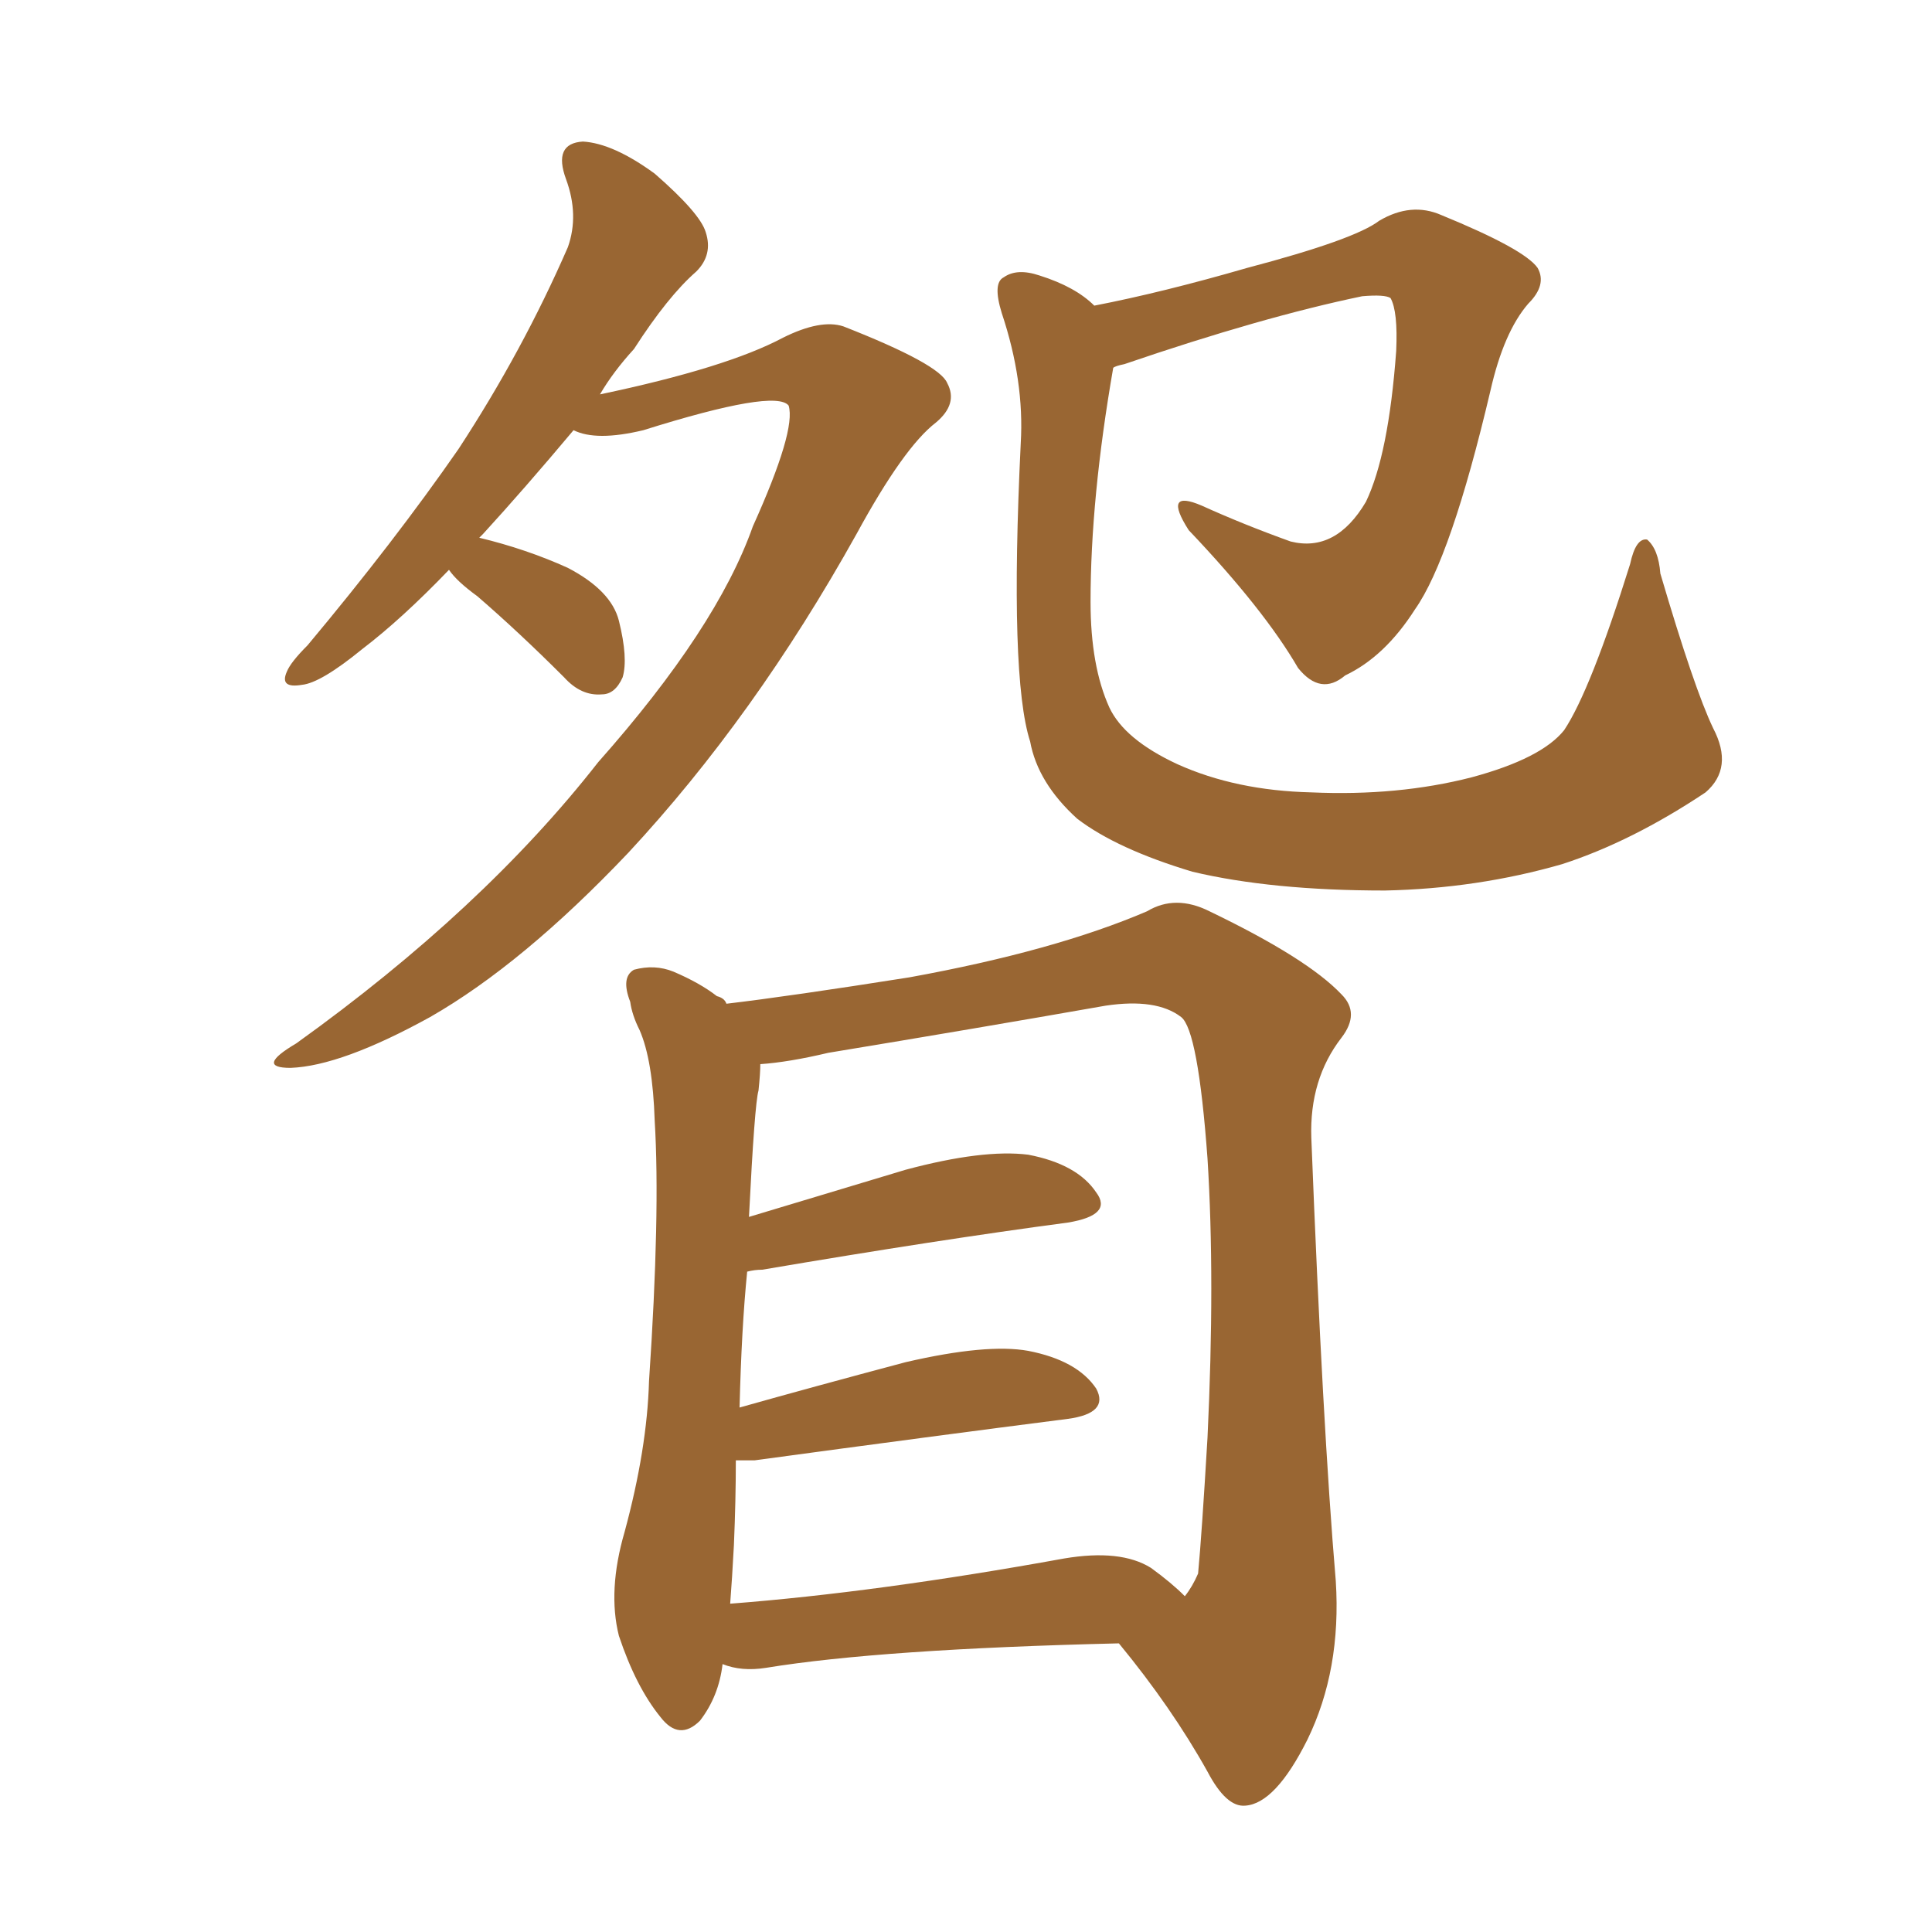 <svg xmlns="http://www.w3.org/2000/svg" xmlns:xlink="http://www.w3.org/1999/xlink" width="150" height="150"><path fill="#996633" padding="10" d="M34.86 44.24L34.86 44.24Q31.20 48.05 28.13 50.39L28.13 50.39Q24.90 53.03 23.44 53.17L23.44 53.17Q21.68 53.47 22.27 52.15L22.27 52.15Q22.56 51.42 23.88 50.10L23.88 50.10Q30.62 42.04 35.60 34.86L35.60 34.86Q40.58 27.25 44.09 19.19L44.09 19.19Q44.97 16.70 43.95 13.92L43.95 13.92Q42.92 11.13 45.26 10.99L45.26 10.99Q47.61 11.13 50.83 13.48L50.83 13.48Q54.35 16.55 54.79 18.02L54.79 18.02Q55.37 19.78 54.05 21.09L54.05 21.09Q51.86 23.00 49.22 27.10L49.22 27.10Q47.61 28.86 46.58 30.62L46.58 30.62Q56.40 28.56 60.79 26.22L60.79 26.22Q63.72 24.76 65.48 25.34L65.48 25.34Q72.95 28.27 73.54 29.74L73.54 29.74Q74.41 31.35 72.66 32.81L72.66 32.81Q70.17 34.72 66.50 41.46L66.50 41.46Q58.59 55.66 48.78 66.21L48.78 66.21Q40.58 74.85 33.40 78.96L33.40 78.96Q26.51 82.76 22.56 82.91L22.56 82.91Q19.78 82.91 23.00 81.01L23.00 81.01Q37.50 70.61 46.44 59.18L46.44 59.18Q55.66 48.78 58.45 40.87L58.45 40.87Q61.82 33.40 61.23 31.49L61.23 31.49Q60.21 30.18 49.95 33.40L49.95 33.40Q46.29 34.28 44.53 33.40L44.53 33.40Q40.72 37.94 37.50 41.46L37.50 41.46Q37.35 41.60 37.21 41.75L37.21 41.75Q40.87 42.63 44.09 44.09L44.09 44.09Q47.46 45.85 48.05 48.19L48.05 48.19Q48.78 51.12 48.34 52.59L48.34 52.59Q47.75 53.91 46.73 53.91L46.73 53.91Q45.12 54.05 43.80 52.59L43.80 52.59Q40.28 49.07 37.06 46.29L37.06 46.29Q35.45 45.12 34.86 44.24ZM133.01 56.54L133.01 56.54Q134.62 59.62 132.42 61.52L132.42 61.52Q126.71 65.33 121.29 67.09L121.29 67.09Q114.70 68.99 107.52 69.14L107.52 69.14Q98.73 69.14 92.58 67.68L92.58 67.68Q86.72 65.92 83.64 63.57L83.64 63.57Q80.57 60.79 79.98 57.57L79.98 57.57Q78.37 52.59 79.25 34.42L79.25 34.42Q79.54 29.59 77.78 24.32L77.78 24.32Q77.05 21.97 77.93 21.53L77.93 21.53Q78.96 20.80 80.71 21.39L80.71 21.39Q83.50 22.27 84.96 23.73L84.96 23.73Q90.23 22.71 96.83 20.80L96.83 20.80Q105.18 18.60 107.08 17.14L107.08 17.14Q109.57 15.67 111.91 16.70L111.91 16.70Q118.36 19.34 119.38 20.80L119.38 20.80Q120.12 22.12 118.65 23.58L118.65 23.58Q116.75 25.78 115.72 30.32L115.72 30.32Q112.65 43.36 109.86 47.31L109.86 47.31Q107.52 50.98 104.44 52.44L104.44 52.44Q102.54 54.05 100.78 51.86L100.78 51.86Q98.14 47.31 92.29 41.16L92.29 41.16Q90.23 37.94 93.31 39.26L93.31 39.26Q96.53 40.72 100.20 42.04L100.20 42.04Q103.71 42.92 106.05 38.96L106.05 38.96Q107.81 35.30 108.40 27.25L108.40 27.25Q108.54 24.17 107.96 23.14L107.96 23.14Q107.52 22.85 105.76 23.00L105.76 23.00Q98.00 24.61 87.30 28.27L87.30 28.27Q86.57 28.42 86.43 28.56L86.43 28.56Q84.67 38.67 84.67 46.73L84.67 46.73Q84.67 51.71 86.13 54.93L86.13 54.93Q87.30 57.42 91.41 59.33L91.41 59.33Q95.95 61.38 101.81 61.52L101.81 61.52Q108.54 61.82 114.26 60.35L114.26 60.35Q119.68 58.89 121.44 56.69L121.44 56.69Q123.49 53.61 126.56 43.80L126.56 43.80Q127.00 41.75 127.88 41.89L127.88 41.89Q128.76 42.63 128.91 44.53L128.91 44.53Q131.54 53.47 133.01 56.54ZM56.10 129.20L56.10 129.20Q55.81 131.69 54.35 133.59L54.35 133.59Q52.73 135.21 51.27 133.30L51.27 133.30Q49.37 130.96 48.05 127.00L48.05 127.00Q47.17 123.49 48.49 118.95L48.49 118.95Q50.24 112.50 50.39 107.23L50.39 107.23Q51.27 94.19 50.83 87.01L50.83 87.01Q50.68 82.32 49.66 79.98L49.66 79.98Q49.07 78.81 48.93 77.78L48.93 77.78Q48.19 75.88 49.22 75.29L49.22 75.29Q50.83 74.85 52.29 75.44L52.29 75.44Q54.35 76.32 55.66 77.34L55.66 77.34Q56.25 77.49 56.40 77.93L56.40 77.93Q61.38 77.34 70.61 75.88L70.61 75.88Q81.88 73.83 89.06 70.75L89.06 70.75Q91.26 69.43 93.90 70.75L93.90 70.75Q101.51 74.41 104.15 77.20L104.15 77.20Q105.62 78.66 104.15 80.57L104.15 80.57Q101.66 83.79 101.81 88.33L101.81 88.33Q102.69 110.74 103.71 122.75L103.71 122.75Q104.15 129.64 101.51 135.06L101.51 135.06Q99.02 140.04 96.68 140.19L96.68 140.19Q95.21 140.33 93.75 137.55L93.75 137.55Q90.97 132.57 86.87 127.59L86.87 127.59Q68.41 128.03 59.47 129.49L59.47 129.49Q57.57 129.79 56.10 129.20ZM89.36 121.73L89.36 121.73L89.36 121.73Q90.97 122.90 91.99 123.93L91.99 123.93Q92.58 123.19 93.02 122.17L93.02 122.17Q93.31 119.09 93.75 111.62L93.75 111.62Q94.34 99.32 93.75 89.94L93.75 89.94Q93.02 79.98 91.70 78.96L91.70 78.96Q89.79 77.49 85.84 78.08L85.84 78.08Q75.88 79.83 64.31 81.74L64.31 81.74Q61.23 82.47 59.03 82.62L59.03 82.62Q59.03 83.35 58.89 84.67L58.89 84.67Q58.59 85.69 58.15 94.48L58.15 94.48Q64.01 92.72 70.31 90.82L70.31 90.82Q76.32 89.21 79.83 89.65L79.83 89.65Q83.64 90.38 85.11 92.58L85.11 92.58Q86.43 94.34 82.91 94.92L82.91 94.92Q72.95 96.24 59.18 98.58L59.18 98.58Q58.59 98.58 58.01 98.73L58.01 98.73Q57.57 103.13 57.42 109.28L57.42 109.28Q63.13 107.67 70.31 105.76L70.31 105.76Q76.61 104.30 79.83 104.88L79.83 104.88Q83.64 105.62 85.11 107.81L85.11 107.81Q86.13 109.72 82.91 110.16L82.91 110.16Q72.66 111.47 58.59 113.38L58.59 113.38Q57.71 113.38 57.13 113.38L57.13 113.38Q57.13 116.46 56.98 119.97L56.98 119.97Q56.84 122.61 56.69 124.51L56.69 124.51Q68.12 123.63 82.62 121.00L82.62 121.00Q87.01 120.26 89.36 121.73Z"/></svg>